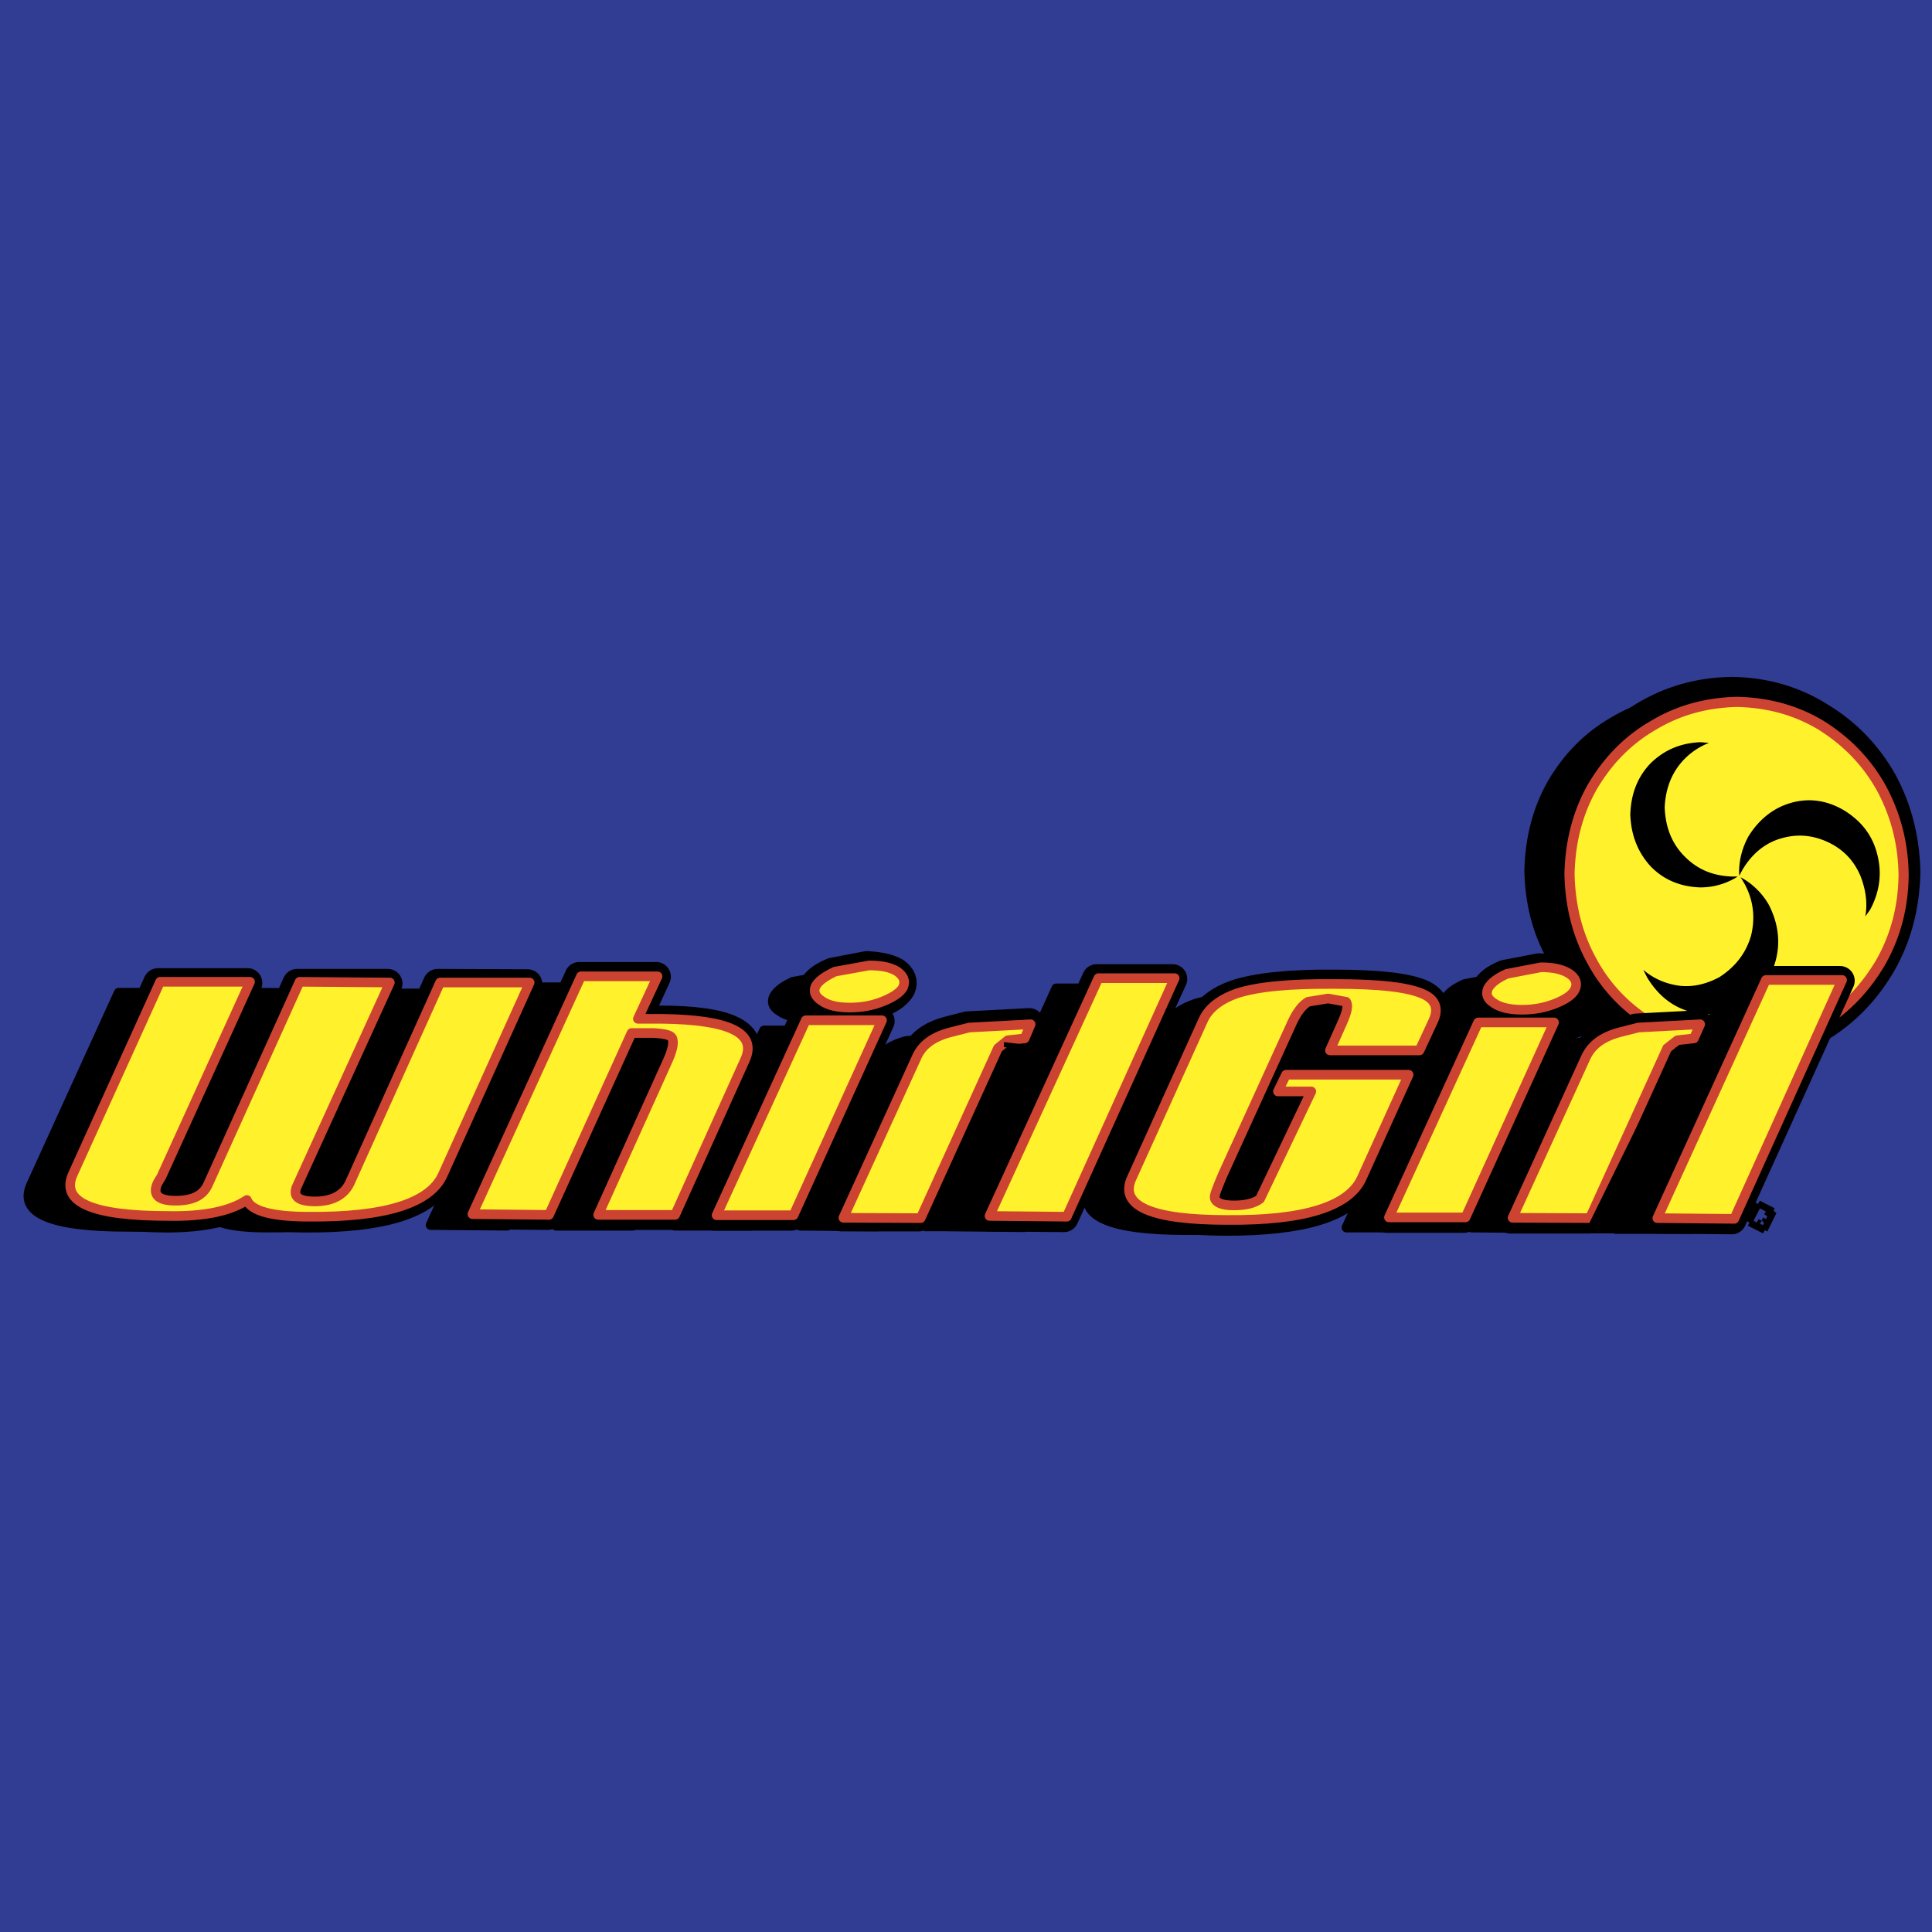 <svg xmlns="http://www.w3.org/2000/svg" width="2500" height="2500" viewBox="0 0 192.756 192.756"><path fill-rule="evenodd" clip-rule="evenodd" fill="#313c93" d="M0 0h192.756v192.756H0V0z"/><path d="M183.648 95.671c1.506-2.607 2.242-5.469 2.277-8.692-.035-3.188-.771-6.049-2.242-8.657-1.438-2.644-3.436-4.672-5.959-6.266-2.523-1.521-5.293-2.282-8.412-2.354-3.084.073-5.854.833-8.377 2.354-2.559 1.485-4.521 3.513-6.062 6.122-1.473 2.608-2.209 5.505-2.279 8.693.07 3.26.807 6.122 2.279 8.729 1.438 2.645 3.398 4.672 5.924 6.194 2.523 1.559 5.326 2.318 8.41 2.355 3.154-.037 5.924-.797 8.447-2.283 2.559-1.522 4.522-3.55 5.994-6.195z" fill-rule="evenodd" clip-rule="evenodd"/><path d="M183.648 95.672c-1.473 2.645-3.436 4.672-5.994 6.193-2.523 1.486-5.293 2.246-8.447 2.283-3.084-.037-5.887-.797-8.41-2.355-2.525-1.521-4.488-3.549-5.924-6.194-1.473-2.607-2.209-5.469-2.279-8.729.07-3.188.807-6.085 2.279-8.693 1.541-2.608 3.504-4.637 6.062-6.122 2.523-1.521 5.293-2.282 8.377-2.354 3.119.073 5.889.833 8.412 2.354 2.523 1.594 4.521 3.622 5.957 6.266 1.473 2.608 2.209 5.47 2.244 8.657-.034 3.225-.771 6.086-2.277 8.694" fill="none" stroke="#000" stroke-width="1.014" stroke-linecap="round" stroke-linejoin="round" stroke-miterlimit="2.613"/><path d="M187.117 95.708c1.473-2.608 2.209-5.505 2.279-8.693-.07-3.188-.807-6.049-2.209-8.657-1.473-2.608-3.469-4.673-5.992-6.194-2.525-1.594-5.328-2.391-8.412-2.427-3.086.036-5.854.833-8.377 2.354-2.559 1.521-4.521 3.585-5.994 6.121-1.541 2.608-2.312 5.505-2.348 8.693.035 3.26.807 6.122 2.277 8.729 1.473 2.609 3.471 4.673 5.924 6.195 2.523 1.521 5.328 2.281 8.412 2.354 3.154-.072 5.924-.832 8.447-2.281 2.524-1.521 4.487-3.586 5.993-6.194z" fill-rule="evenodd" clip-rule="evenodd"/><path d="M187.117 95.708c-1.506 2.608-3.469 4.673-5.992 6.194-2.523 1.449-5.293 2.209-8.447 2.281-3.084-.072-5.889-.832-8.412-2.354-2.453-1.521-4.451-3.586-5.924-6.195-1.471-2.607-2.242-5.469-2.277-8.729.035-3.188.807-6.085 2.348-8.693 1.473-2.536 3.436-4.601 5.994-6.121 2.523-1.521 5.291-2.318 8.377-2.354 3.084.036 5.887.833 8.412 2.427 2.521 1.521 4.52 3.585 5.992 6.194 1.402 2.608 2.139 5.469 2.209 8.657-.071 3.188-.807 6.085-2.28 8.693" fill="none" stroke="#000" stroke-width="4.401" stroke-linecap="round" stroke-linejoin="round" stroke-miterlimit="2.613"/><path d="M187.643 95.998c1.473-2.608 2.244-5.469 2.279-8.693-.035-3.187-.807-6.049-2.209-8.657-1.473-2.644-3.469-4.673-5.992-6.266-2.523-1.521-5.293-2.282-8.412-2.354-3.084.073-5.854.833-8.377 2.354-2.559 1.485-4.521 3.513-6.064 6.121-1.471 2.608-2.207 5.505-2.277 8.693.07 3.26.807 6.122 2.277 8.766 1.438 2.609 3.4 4.636 5.924 6.158 2.523 1.559 5.328 2.318 8.412 2.354 3.154-.035 5.924-.795 8.447-2.281 2.488-1.523 4.451-3.588 5.992-6.195z" fill-rule="evenodd" clip-rule="evenodd" fill="#fff22d"/><path d="M187.643 95.998c-1.541 2.608-3.504 4.672-5.992 6.194-2.523 1.486-5.293 2.246-8.447 2.281-3.084-.035-5.889-.795-8.412-2.354a16.13 16.13 0 0 1-5.924-6.158c-1.471-2.644-2.207-5.505-2.277-8.765.07-3.188.807-6.085 2.277-8.693 1.543-2.608 3.506-4.637 6.064-6.122 2.523-1.521 5.293-2.282 8.377-2.354 3.119.073 5.889.833 8.412 2.354 2.523 1.593 4.52 3.622 5.992 6.266 1.402 2.608 2.174 5.47 2.209 8.657-.035 3.225-.807 6.086-2.279 8.694" fill="none" stroke="#cc4431" stroke-width="1.014" stroke-linecap="round" stroke-linejoin="round" stroke-miterlimit="2.613"/><path d="M170.504 74.12l-.807-.072c-1.996.072-3.645.761-5.012 2.101-1.297 1.34-1.963 3.042-2.031 5.107.068 2.028.734 3.767 2.031 5.18 1.297 1.34 2.945 2.028 4.943 2.101 1.4 0 2.662-.399 3.75-1.087h-.596c-1.928-.072-3.471-.725-4.768-2.064-1.227-1.268-1.857-2.862-1.928-4.854.07-1.449.455-2.789 1.262-3.948a6.936 6.936 0 0 1 3.156-2.464zM186.592 90.746c.945-1.774 1.191-3.622.701-5.505-.455-1.847-1.543-3.296-3.295-4.383-1.717-1.014-3.504-1.268-5.293-.761-1.787.507-3.225 1.667-4.275 3.369-.666 1.231-.98 2.572-.91 3.912l.314-.58c.98-1.666 2.348-2.752 3.996-3.187 1.717-.471 3.398-.254 5.082.688 1.297.761 2.137 1.775 2.699 3.079.525 1.34.734 2.68.49 4.057l.491-.689zM177.164 95.816c.49-1.847.244-3.694-.666-5.505a7.123 7.123 0 0 0-2.84-2.789l.352.58c.945 1.703 1.121 3.441.701 5.216-.492 1.739-1.543 3.114-3.154 4.165-1.297.689-2.594 1.014-3.961.869-1.367-.18-2.594-.688-3.645-1.594l.385.762c1.051 1.738 2.453 2.896 4.24 3.404 1.822.508 3.541.254 5.328-.725 1.682-1.086 2.77-2.535 3.26-4.383zM39.738 99.113l-9.008 19.994c-.561 1.195-1.717 1.848-3.399 1.848-1.753 0-2.349-.508-1.858-1.559l9.288-20.283-9.042-.072-9.113 20.246c-.526 1.088-1.577 1.594-3.26 1.594-1.682 0-2.313-.578-1.752-1.773l.666-1.232 8.517-18.834h-8.938l-8.727 19.16c-1.297 2.826 1.928 4.201 9.604 4.201 3.575.074 6.168-.506 7.781-1.594.42 1.088 2.453 1.668 6.098 1.668 7.676.072 12.092-1.342 13.389-4.131l8.727-19.232h-8.973v-.001z" fill-rule="evenodd" clip-rule="evenodd"/><path d="M30.73 119.107c-.561 1.195-1.717 1.848-3.399 1.848-1.753 0-2.349-.508-1.858-1.559m0 0l9.288-20.283-9.042-.072-9.113 20.246m-.001 0c-.526 1.088-1.577 1.594-3.26 1.594-1.682 0-2.313-.578-1.752-1.773m0-.001l.666-1.232 8.517-18.834h-8.938l-8.727 19.16m.001 0c-1.297 2.826 1.928 4.201 9.604 4.201 3.575.074 6.168-.506 7.781-1.594.42 1.088 2.453 1.668 6.098 1.668 7.676.072 12.092-1.342 13.389-4.131m-.001.001l8.727-19.232h-8.972l-9.008 19.994" fill="none" stroke="#000" stroke-width=".96" stroke-linecap="round" stroke-linejoin="round" stroke-miterlimit="2.613"/><path d="M61.749 102.771h-2.313l1.998-4.275h-7.676l-10.795 23.727 7.641.072 8.236-18.111h2.208c.981.037 1.612.182 1.788.436.245.434.07 1.268-.561 2.607l-6.8 15.068h7.676l6.975-15.432c1.261-2.679-1.543-4.019-8.377-4.092z" fill-rule="evenodd" clip-rule="evenodd"/><path d="M59.435 102.771l1.998-4.275h-7.676l-10.795 23.727 7.641.072 8.236-18.111h2.208m0 0c.981.037 1.612.182 1.788.436.245.434.07 1.268-.561 2.607m0 0l-6.8 15.068h7.676l6.975-15.432m0 0c1.262-2.68-1.542-4.02-8.376-4.092m0 0h-2.313" fill="none" stroke="#000" stroke-width=".96" stroke-linecap="round" stroke-linejoin="round" stroke-miterlimit="2.613"/><path d="M85.896 99.512c.246-.58.07-1.088-.561-1.559-.666-.434-1.577-.615-2.839-.615l-3.4.615c-.981.471-1.577.906-1.893 1.486-.245.578-.07 1.049.596 1.449.631.471 1.578.65 2.804.65 1.297 0 2.383-.18 3.4-.65 1.053-.4 1.648-.87 1.893-1.376zM74.961 122.295l8.903-19.488h-7.641l-8.902 19.488h7.64z" fill-rule="evenodd" clip-rule="evenodd"/><path d="M83.864 102.807h-7.641l-8.902 19.488h7.641l8.902-19.488zm1.472-4.854c-.666-.434-1.577-.615-2.839-.615m0 0l-3.4.615m0 0c-.981.471-1.577.906-1.893 1.486-.245.578-.07 1.049.596 1.449.631.471 1.578.65 2.804.65 1.296 0 2.383-.18 3.4-.65 1.051-.4 1.647-.871 1.892-1.377.246-.58.07-1.088-.561-1.559" fill="none" stroke="#000" stroke-width=".96" stroke-linecap="round" stroke-linejoin="round" stroke-miterlimit="2.613"/><path d="M100.197 104.221l.596-1.268-10.375.904c-1.683.436-2.734 1.268-3.295 2.391l-7.29 16.047 7.746.072 7.15-15.828c.421-1.051 1.087-1.666 1.963-1.992l3.505-.326z" fill-rule="evenodd" clip-rule="evenodd"/><path d="M100.793 102.953l-10.375.904m0 0c-1.683.436-2.734 1.268-3.295 2.391m.001 0l-7.29 16.047 7.746.072 7.15-15.828m-.001 0c.421-1.051 1.087-1.666 1.963-1.992m0 0l3.505-.326.596-1.268" fill="none" stroke="#000" stroke-width=".96" stroke-linecap="round" stroke-linejoin="round" stroke-miterlimit="2.613"/><path fill-rule="evenodd" clip-rule="evenodd" d="M102.195 122.439l10.864-23.834h-7.676l-10.794 23.762 7.606.072z"/><path fill="none" stroke="#000" stroke-width=".96" stroke-linecap="round" stroke-linejoin="round" stroke-miterlimit="2.613" d="M113.059 98.605h-7.676l-10.794 23.762 7.606.072 10.864-23.834z"/><path d="M138.891 102.881c.561-1.195.176-2.102-.982-2.682-1.471-.688-4.451-1.014-8.832-1.014s-7.676.326-9.777.941c-1.648.58-2.84 1.484-3.365 2.68l-7.15 15.721c-1.262 2.789 1.963 4.201 9.533 4.201 7.676.072 12.127-1.34 13.424-4.129l4.697-10.359h-12.303l-.736 1.666h3.33l-5.188 10.723c-.49.434-1.367.65-2.523.65-1.191 0-1.857-.252-1.928-.723-.07-.254.246-1.016.807-2.355l6.904-15.141c.49-1.086 1.051-1.775 1.613-2.1l1.996-.326 1.789.326c.244.324.104 1.014-.387 2.1l-1.227 2.754h8.938l1.367-2.933z" fill-rule="evenodd" clip-rule="evenodd"/><path d="M137.908 100.199c-1.471-.688-4.451-1.014-8.832-1.014s-7.676.326-9.777.941c-1.648.58-2.84 1.484-3.365 2.68m0 .001l-7.15 15.721m-.001-.001c-1.262 2.789 1.963 4.201 9.533 4.201 7.676.072 12.127-1.34 13.424-4.129m0 .001l4.697-10.359h-12.303l-.736 1.666h3.33l-5.188 10.723m.001-.001c-.49.434-1.367.65-2.523.65-1.191 0-1.857-.252-1.928-.723-.07-.254.246-1.016.807-2.355m-.001 0l6.904-15.141m.001.001c.49-1.086 1.051-1.775 1.613-2.1m0 0l1.996-.326 1.789.326m0 0c.244.324.104 1.014-.387 2.1m0 0l-1.227 2.754h8.938l1.367-2.934m.001 0c.561-1.195.176-2.102-.982-2.682" fill="none" stroke="#000" stroke-width=".96" stroke-linecap="round" stroke-linejoin="round" stroke-miterlimit="2.613"/><path d="M152.945 99.693c.244-.58.07-1.088-.561-1.521-.666-.436-1.613-.652-2.84-.652l-3.4.652c-.98.434-1.611.904-1.926 1.447-.246.58-.035 1.051.631 1.486.631.434 1.541.652 2.768.652 1.297 0 2.418-.219 3.4-.652 1.051-.435 1.682-.906 1.928-1.412zM142.01 122.477l8.902-19.452h-7.676l-8.902 19.452h7.676z" fill-rule="evenodd" clip-rule="evenodd"/><path d="M150.912 103.025h-7.676l-8.902 19.451h7.676l8.902-19.451zm1.473-4.853c-.666-.436-1.613-.652-2.84-.652m0 0l-3.4.652m0 0c-.98.434-1.611.904-1.926 1.447-.246.58-.035 1.051.631 1.486.631.434 1.541.652 2.768.652 1.297 0 2.418-.219 3.4-.652 1.051-.436 1.682-.906 1.928-1.412.244-.58.07-1.088-.561-1.521" fill="none" stroke="#000" stroke-width=".96" stroke-linecap="round" stroke-linejoin="round" stroke-miterlimit="2.613"/><path d="M167.209 104.438l.562-1.305-10.375.906c-1.684.434-2.734 1.268-3.295 2.426l-7.289 16.012 7.744.072 7.15-15.83c.42-1.014 1.121-1.666 1.963-1.992l3.54-.289z" fill-rule="evenodd" clip-rule="evenodd"/><path d="M167.771 103.133l-10.375.906m0 0c-1.684.434-2.734 1.268-3.295 2.426m.001 0l-7.291 16.012 7.746.072 7.15-15.83m0 0c.42-1.014 1.121-1.666 1.963-1.992m0 0l3.539-.289.562-1.305" fill="none" stroke="#000" stroke-width=".96" stroke-linecap="round" stroke-linejoin="round" stroke-miterlimit="2.613"/><path fill-rule="evenodd" clip-rule="evenodd" d="M168.822 122.621l10.655-23.363-7.536.072-10.759 23.291h7.64z"/><path fill="none" stroke="#000" stroke-width=".96" stroke-linecap="round" stroke-linejoin="round" stroke-miterlimit="2.613" d="M179.477 99.258l-7.536.072-10.759 23.291h7.64l10.655-23.363z"/><path d="M177.059 120.557l-1.473-.762-.209.326-.281-.182-.877 1.848.316.182-.141.326 1.508.76.176-.326.244.145.912-1.846-.281-.219.106-.252zm-1.473 0l.596.324-.174.254.314.219-.141.289-.279-.182-.141.326.246.182-.105.254-.316-.109.176-.326-.314-.145-.176.326-.316-.182.63-1.23z" fill-rule="evenodd" clip-rule="evenodd"/><path d="M34.656 118.092c-.561 1.232-1.718 1.848-3.47 1.848-1.647 0-2.278-.506-1.788-1.521m0-.001l9.288-20.283h-9.042l-8.692 19.197-.245.436-.21.578m-.001 0c-.491 1.088-1.542 1.594-3.19 1.521-1.717 0-2.383-.543-1.787-1.701m0 0l9.183-20.104h-8.938l-8.727 19.125m0 .001c-1.296 2.824 1.928 4.238 9.534 4.311 3.645 0 6.238-.58 7.851-1.666.42 1.086 2.453 1.666 6.099 1.666 7.641.035 12.092-1.377 13.389-4.166m-.001-.001l8.727-19.16-8.972-.037-9.007 19.957m28.809-16.299l1.998-4.346h-7.676l-10.795 23.725 7.641.072 8.236-18.074h2.208m0 0c.981 0 1.542.145 1.718.398.315.434.14 1.34-.491 2.68m0 0l-6.834 14.996h7.641l7.045-15.395m-.001.001c1.227-2.717-1.542-4.057-8.412-4.057m0 0h-2.278m24.324.072h-7.676l-8.832 19.451h7.675l8.833-19.451zm1.542-4.853c-.701-.398-1.612-.58-2.839-.652m0-.001l-3.4.652m0 .001c-1.051.436-1.682.906-1.927 1.486-.246.543-.07 1.014.63 1.447.596.436 1.542.652 2.769.652m0 .001l3.4-.58m0 0c.981-.434 1.612-.904 1.927-1.484.246-.58.035-1.086-.561-1.521m27.653.651h-7.57l-10.83 23.725 7.57.072 10.83-23.797zm24.92 1.557c-1.506-.688-4.451-1.014-8.832-1.014-4.451-.035-7.711.326-9.779 1.014-1.646.58-2.838 1.486-3.398 2.682m0-.001l-7.08 15.646m-.001.001c-1.297 2.826 1.893 4.238 9.498 4.275 7.676 0 12.127-1.377 13.424-4.203m0 0l4.662-10.322H128.13l-.736 1.631h3.26l-3.75 8.365-1.367 2.355m0 0c-.49.471-1.367.652-2.523.652-1.191 0-1.857-.182-1.928-.652-.07-.289.246-1.086.807-2.428m0 .001l6.904-15.104m0 0c.455-1.086.98-1.811 1.611-2.102m0 .001l1.963-.324 1.787.324m0 0c.281.291.141 1.016-.35 2.102m.001-.001l-1.227 2.754h8.938l1.367-2.971m0 0c.561-1.195.174-2.102-.982-2.682m12.968 2.827h-7.641l-8.832 19.486h7.641l8.832-19.486zm1.541-4.818c-.666-.398-1.611-.615-2.838-.65m0-.001l-3.4.65m0 .001c-1.051.436-1.646.906-1.893 1.449-.246.58-.07 1.016.596 1.449.631.471 1.543.652 2.805.652m0 0l3.365-.58m0 0c1.016-.434 1.611-.869 1.928-1.449.244-.578.068-1.086-.562-1.521m27.163.617h-7.57l-10.83 23.76 7.605.072 10.795-23.832zm-87.061 4.527l-1.962.508m-.001 0c-1.718.471-2.734 1.268-3.295 2.498m0 0l-7.29 16.01h7.711l7.746-16.916.945-.76.422-.109 1.227-.145.666-1.412-6.169.326m66.733.217l-1.963.508m0 0c-1.684.434-2.734 1.268-3.26 2.463m0 0l-7.291 16.045h7.711l7.711-16.914.98-.762.387-.145 1.227-.107.701-1.414-6.203.326" fill="none" stroke="#000" stroke-width="2.934" stroke-linecap="round" stroke-linejoin="round" stroke-miterlimit="2.613"/><path d="M43.909 98.025l-9.008 19.994c-.561 1.195-1.752 1.848-3.47 1.848-1.683 0-2.278-.506-1.788-1.557l9.253-20.285-9.007-.072-9.148 20.248c-.491 1.086-1.542 1.594-3.225 1.594-1.717 0-2.348-.58-1.788-1.775l.386-.65 8.833-19.416h-8.973l-8.692 19.162c-1.297 2.824 1.927 4.201 9.498 4.201 3.645.072 6.239-.508 7.851-1.594.42 1.086 2.488 1.666 6.133 1.666 7.641.072 12.092-1.34 13.389-4.129l8.692-19.234h-8.936v-.001z" fill-rule="evenodd" clip-rule="evenodd" fill="#fff22d"/><path d="M34.901 118.02c-.561 1.195-1.752 1.848-3.47 1.848-1.683 0-2.278-.506-1.788-1.557m.001 0l9.253-20.285-9.008-.072-9.147 20.248m-.001-.001c-.491 1.086-1.542 1.594-3.225 1.594-1.717 0-2.348-.58-1.788-1.775m.001 0l.386-.65 8.833-19.416h-8.973l-8.692 19.162m0-.001c-1.297 2.824 1.927 4.201 9.498 4.201 3.645.072 6.238-.508 7.851-1.594.42 1.086 2.488 1.666 6.133 1.666 7.641.072 12.092-1.34 13.389-4.129m0 .001l8.692-19.234h-8.937l-9.008 19.994" fill="none" stroke="#cc4431" stroke-width=".96" stroke-linecap="round" stroke-linejoin="round" stroke-miterlimit="2.613"/><path d="M65.919 101.648h-2.278l1.963-4.238h-7.641l-10.83 23.725 7.641.072 8.236-18.146h2.243c.981.072 1.613.182 1.788.471.245.436.07 1.268-.561 2.609l-6.8 15.066h7.676l6.975-15.465c1.227-2.681-1.542-4.021-8.412-4.094z" fill-rule="evenodd" clip-rule="evenodd" fill="#fff22d"/><path d="M63.641 101.648l1.963-4.238h-7.641l-10.83 23.725 7.641.072 8.236-18.146h2.243m0 0c.981.072 1.612.182 1.788.471.245.436.07 1.268-.561 2.609m0 0l-6.8 15.066h7.676l6.975-15.465m0 0c1.227-2.682-1.542-4.021-8.412-4.094m0 0h-2.278" fill="none" stroke="#cc4431" stroke-width=".96" stroke-linecap="round" stroke-linejoin="round" stroke-miterlimit="2.613"/><path d="M90.103 98.496c.246-.615.07-1.086-.561-1.557-.666-.435-1.612-.615-2.839-.615l-3.399.615c-.981.471-1.612.906-1.928 1.449-.245.58-.035 1.051.631 1.484.631.436 1.542.652 2.769.652 1.261 0 2.348-.217 3.399-.652 1.052-.433 1.682-.903 1.928-1.376zM79.167 121.244L88 101.793h-7.606l-8.902 19.451h7.675z" fill-rule="evenodd" clip-rule="evenodd" fill="#fff22d"/><path d="M88 101.793h-7.605l-8.902 19.451h7.676L88 101.793zm1.542-4.854c-.666-.435-1.612-.615-2.839-.615m0 0l-3.399.615m-.001 0c-.981.471-1.612.906-1.928 1.449-.245.58-.035 1.051.631 1.484.631.436 1.542.652 2.769.652 1.261 0 2.348-.217 3.399-.652 1.052-.434 1.682-.904 1.928-1.377.246-.615.07-1.086-.561-1.557" fill="none" stroke="#cc4431" stroke-width=".96" stroke-linecap="round" stroke-linejoin="round" stroke-miterlimit="2.613"/><path fill-rule="evenodd" clip-rule="evenodd" fill="#fff22d" d="M106.436 121.389l10.759-23.797h-7.605l-10.865 23.724 7.711.073z"/><path fill="none" stroke="#cc4431" stroke-width=".96" stroke-linecap="round" stroke-linejoin="round" stroke-miterlimit="2.613" d="M117.195 97.592h-7.605l-10.865 23.724 7.711.073 10.759-23.797z"/><path d="M142.99 101.865c.562-1.195.246-2.1-.91-2.645-1.508-.725-4.451-1.049-8.902-1.049-4.381-.037-7.676.252-9.779.941-1.646.58-2.838 1.484-3.363 2.68l-7.115 15.721c-1.297 2.789 1.928 4.201 9.498 4.201 7.676.072 12.127-1.34 13.424-4.129l4.695-10.359h-12.23l-.807 1.666h3.33l-5.117 10.721c-.561.436-1.438.652-2.594.652-1.191 0-1.787-.254-1.928-.725-.07-.254.244-1.014.807-2.354l6.904-15.141c.49-1.086 1.051-1.775 1.611-2.102l1.998-.326 1.787.326c.246.326.105 1.016-.385 2.102l-1.227 2.752h8.938l1.365-2.932z" fill-rule="evenodd" clip-rule="evenodd" fill="#fff22d"/><path d="M142.08 99.221c-1.508-.725-4.451-1.049-8.902-1.049-4.381-.037-7.676.252-9.779.941-1.646.58-2.838 1.484-3.363 2.68m-.001 0l-7.115 15.721m0 0c-1.297 2.789 1.928 4.201 9.498 4.201 7.676.072 12.127-1.34 13.424-4.129m0 0l4.695-10.359h-12.23l-.807 1.666h3.33l-5.117 10.721m0-.001c-.561.436-1.438.652-2.594.652-1.191 0-1.787-.254-1.928-.725-.07-.254.244-1.014.807-2.354m0 .002l6.904-15.141m0 0c.49-1.086 1.051-1.775 1.611-2.102m.001 0l1.998-.326 1.787.326m0 0c.246.326.105 1.016-.385 2.102m0 0l-1.227 2.752h8.938l1.365-2.934m0 0c.562-1.195.246-2.1-.91-2.645" fill="none" stroke="#cc4431" stroke-width=".96" stroke-linecap="round" stroke-linejoin="round" stroke-miterlimit="2.613"/><path d="M157.15 98.678c.246-.543.07-1.086-.561-1.521-.666-.434-1.576-.651-2.838-.651l-3.4.651c-.982.436-1.578.906-1.893 1.449-.246.615-.07 1.051.596 1.484.631.436 1.576.652 2.803.652 1.229 0 2.35-.217 3.4-.652 1.054-.434 1.649-.869 1.893-1.412zM146.215 121.461l8.834-19.451h-7.572l-8.903 19.451h7.641z" fill-rule="evenodd" clip-rule="evenodd" fill="#fff22d"/><path d="M155.049 102.01h-7.572l-8.902 19.451h7.641l8.833-19.451zm1.541-4.854c-.666-.434-1.576-.651-2.838-.651m0 0l-3.4.651m0 0c-.982.436-1.578.906-1.893 1.449-.246.615-.07 1.051.596 1.484.631.436 1.576.652 2.803.652 1.229 0 2.35-.217 3.4-.652 1.053-.434 1.648-.869 1.893-1.412.246-.543.07-1.086-.561-1.521" fill="none" stroke="#cc4431" stroke-width=".96" stroke-linecap="round" stroke-linejoin="round" stroke-miterlimit="2.613"/><path fill-rule="evenodd" clip-rule="evenodd" fill="#fff22d" d="M173.027 121.605l10.76-23.832h-7.605l-10.83 23.76 7.675.072z"/><path fill="none" stroke="#cc4431" stroke-width=".96" stroke-linecap="round" stroke-linejoin="round" stroke-miterlimit="2.613" d="M183.787 97.773h-7.605l-10.83 23.76 7.675.072 10.76-23.832z"/><path d="M100.547 103.785l1.682-.182.598-1.412-6.134.326-1.998.508c-1.682.471-2.733 1.268-3.259 2.498l-7.291 15.975 7.711.035 7.711-16.951.98-.797z" fill-rule="evenodd" clip-rule="evenodd" fill="#fff22d"/><path d="M102.229 103.604l.598-1.412-6.134.326-1.998.508m-.001-.001c-1.682.471-2.733 1.268-3.26 2.498m0 0l-7.29 15.975 7.711.035 7.711-16.951.98-.797 1.682-.182" fill="none" stroke="#cc4431" stroke-width=".96" stroke-linecap="round" stroke-linejoin="round" stroke-miterlimit="2.613"/><path d="M167.35 103.785l1.648-.182.631-1.412-6.17.326-1.998.508c-1.646.471-2.697 1.268-3.258 2.498l-7.291 15.975 7.711.035 7.711-16.951 1.016-.797z" fill-rule="evenodd" clip-rule="evenodd" fill="#fff22d"/><path d="M168.998 103.604l.631-1.412-6.17.326-1.998.508m0-.001c-1.646.471-2.697 1.268-3.258 2.498m0 0l-7.291 15.975 7.711.035 7.711-16.951 1.016-.797 1.648-.182" fill="none" stroke="#cc4431" stroke-width=".96" stroke-linecap="round" stroke-linejoin="round" stroke-miterlimit="2.613"/><path fill-rule="evenodd" clip-rule="evenodd" d="M145.971 101.686l-1.717-.834-.633 1.847h2.104l.246-1.013zM154.873 104.727l5.537-2.608-2.523-3.115-1.928 1.484-1.086 4.239zM169.172 105.09l-1.963-.617-9.147 18.582h3.54l7.57-17.965zM102.756 104.799l.07-.506-2.664-.326v.506l2.594.326zM100.547 104.582l-8.377 18.256h2.279l8.026-18.111-1.928-.145z"/></svg>